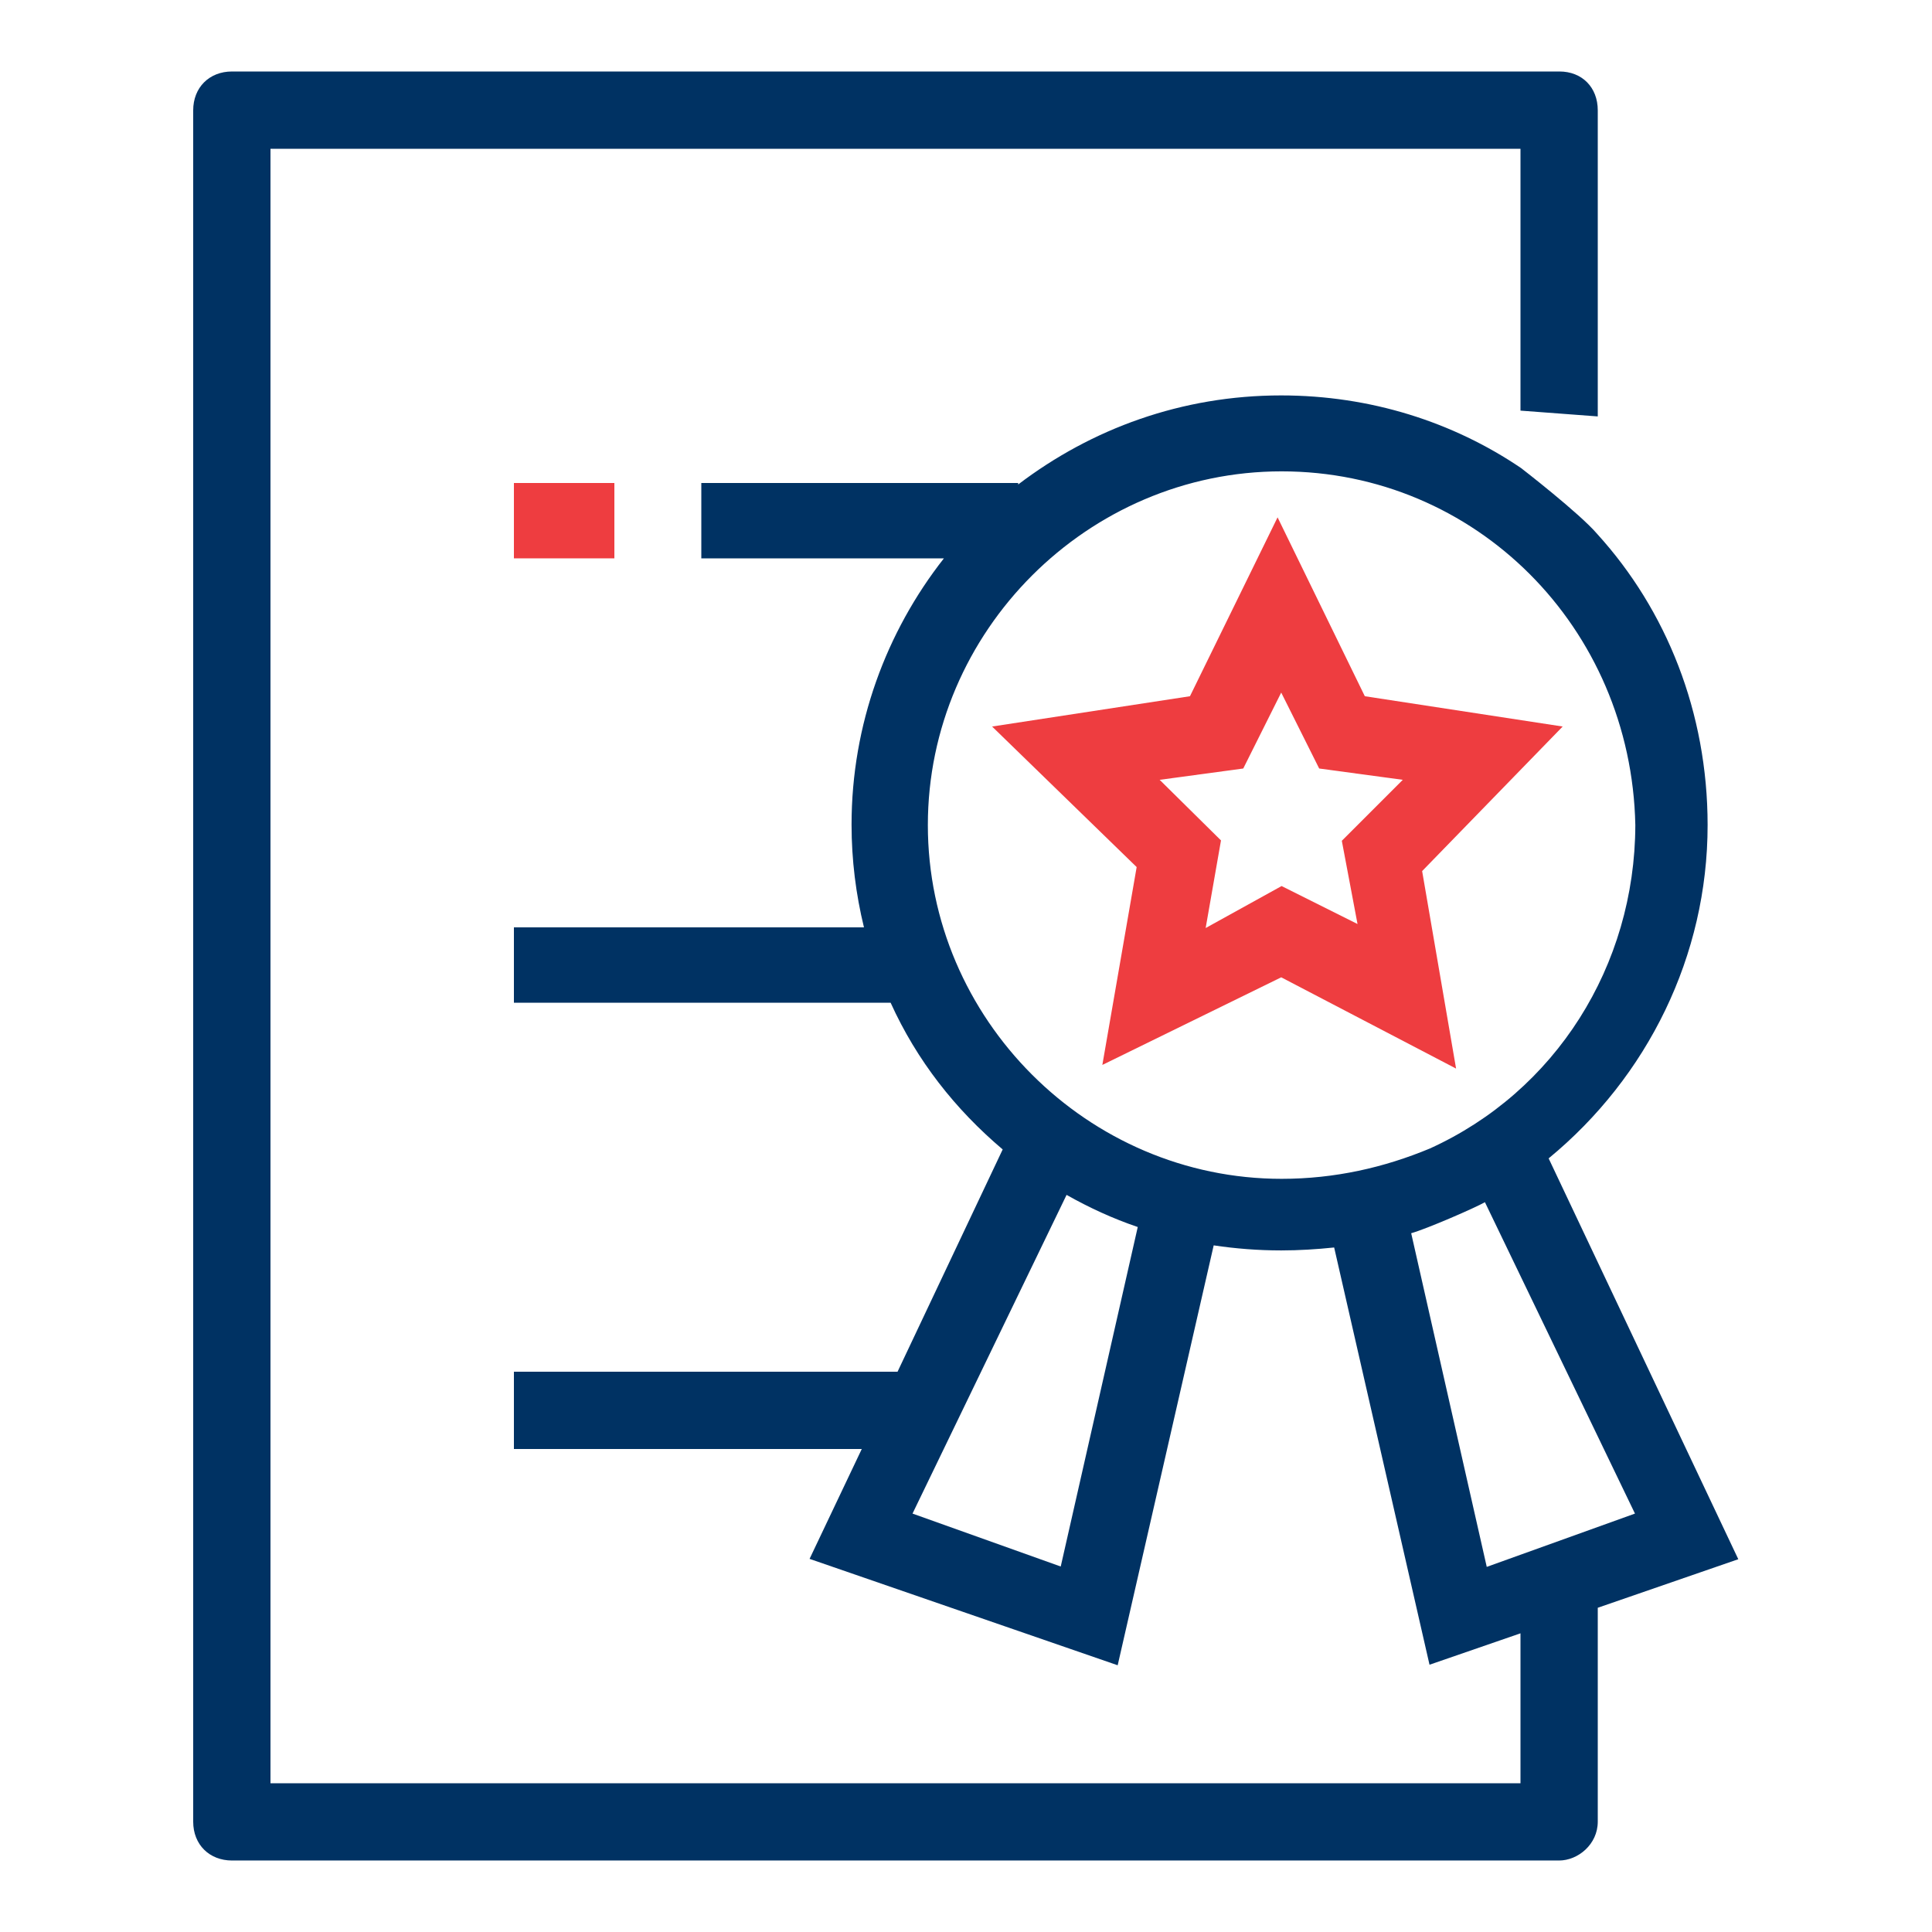 <?xml version="1.0" encoding="UTF-8"?>
<svg xmlns="http://www.w3.org/2000/svg" xmlns:xlink="http://www.w3.org/1999/xlink" version="1.1" id="Layer_3" x="0px" y="0px" width="1000px" height="1000px" viewBox="0 0 1000 1000" xml:space="preserve">
<g>
	<g>
		<g>
			<rect x="266" y="250" fill="#EE3D40" width="52" height="39"></rect>
			<path fill="#003263" d="M801.572,599.577c51.206-42.136,82.284-104.868,82.284-172.512c0-58.387-21.352-111.293-57.063-150.596     c-9.132-10.752-39.491-34.2-39.491-34.2c-35.146-23.808-77.906-37.601-124.2-37.601c-51.394,0-98.102,17.194-136.102,46.104V250     H363v39h125.568c-29.854,38-47.805,86.052-47.805,137.825c0,18.327,2.267,36.175,6.424,53.175H266v39h194.981     c13.604,30,33.444,55.16,58.009,75.945L464.571,710H266v40h180.055l-27.021,56.867l159.476,55.074l49.693-217.344     c11.337,1.701,23.053,2.62,34.956,2.62c9.069,0,18.329-0.578,27.398-1.522l49.354,215.965L787,845.405V923H140V77h647v135.538     l40,3.001V57.096C827,45.192,818.856,37,807.141,37H120.112C108.208,37,100,45.382,100,57.096v885.807     c0,11.904,8.397,20.097,20.112,20.097h686.841c9.824,0,20.047-8.381,20.047-20.097V832.178l72.738-25.131L801.572,599.577z      M549.032,810.826l-76.714-27.398l79.737-164.955c11.716,6.614,23.997,12.282,36.846,16.628L549.032,810.826z M663.348,610.159     c-100.332,0-183.093-82.761-183.093-183.094c0-100.334,82.761-183.095,183.093-183.095c100.334,0,181.017,80.683,183.096,183.095     c-0.189,72.936-41.381,137.935-106.38,167.412C716.445,604.302,690.936,610.159,663.348,610.159z M769.54,811.015     l-39.113-172.702c8.125-2.268,33.255-13.226,38.169-16.061l77.658,161.176L769.54,811.015z"></path>
		</g>
		<path fill="#EE3D40" d="M615.923,360.365L513.51,376.048l74.825,72.746l-17.762,102.414l92.586-45.35l90.508,47.238    l-17.571-102.223l72.746-74.825l-102.411-15.683l-45.16-92.587L615.923,360.365z M702.65,478.271l-39.303-19.651l-39.301,21.728    L631.983,435l-31.745-31.365l43.271-5.858l19.649-39.302l19.651,39.302l43.27,5.858l-31.555,31.554"></path>
	</g>
</g>
</svg>

